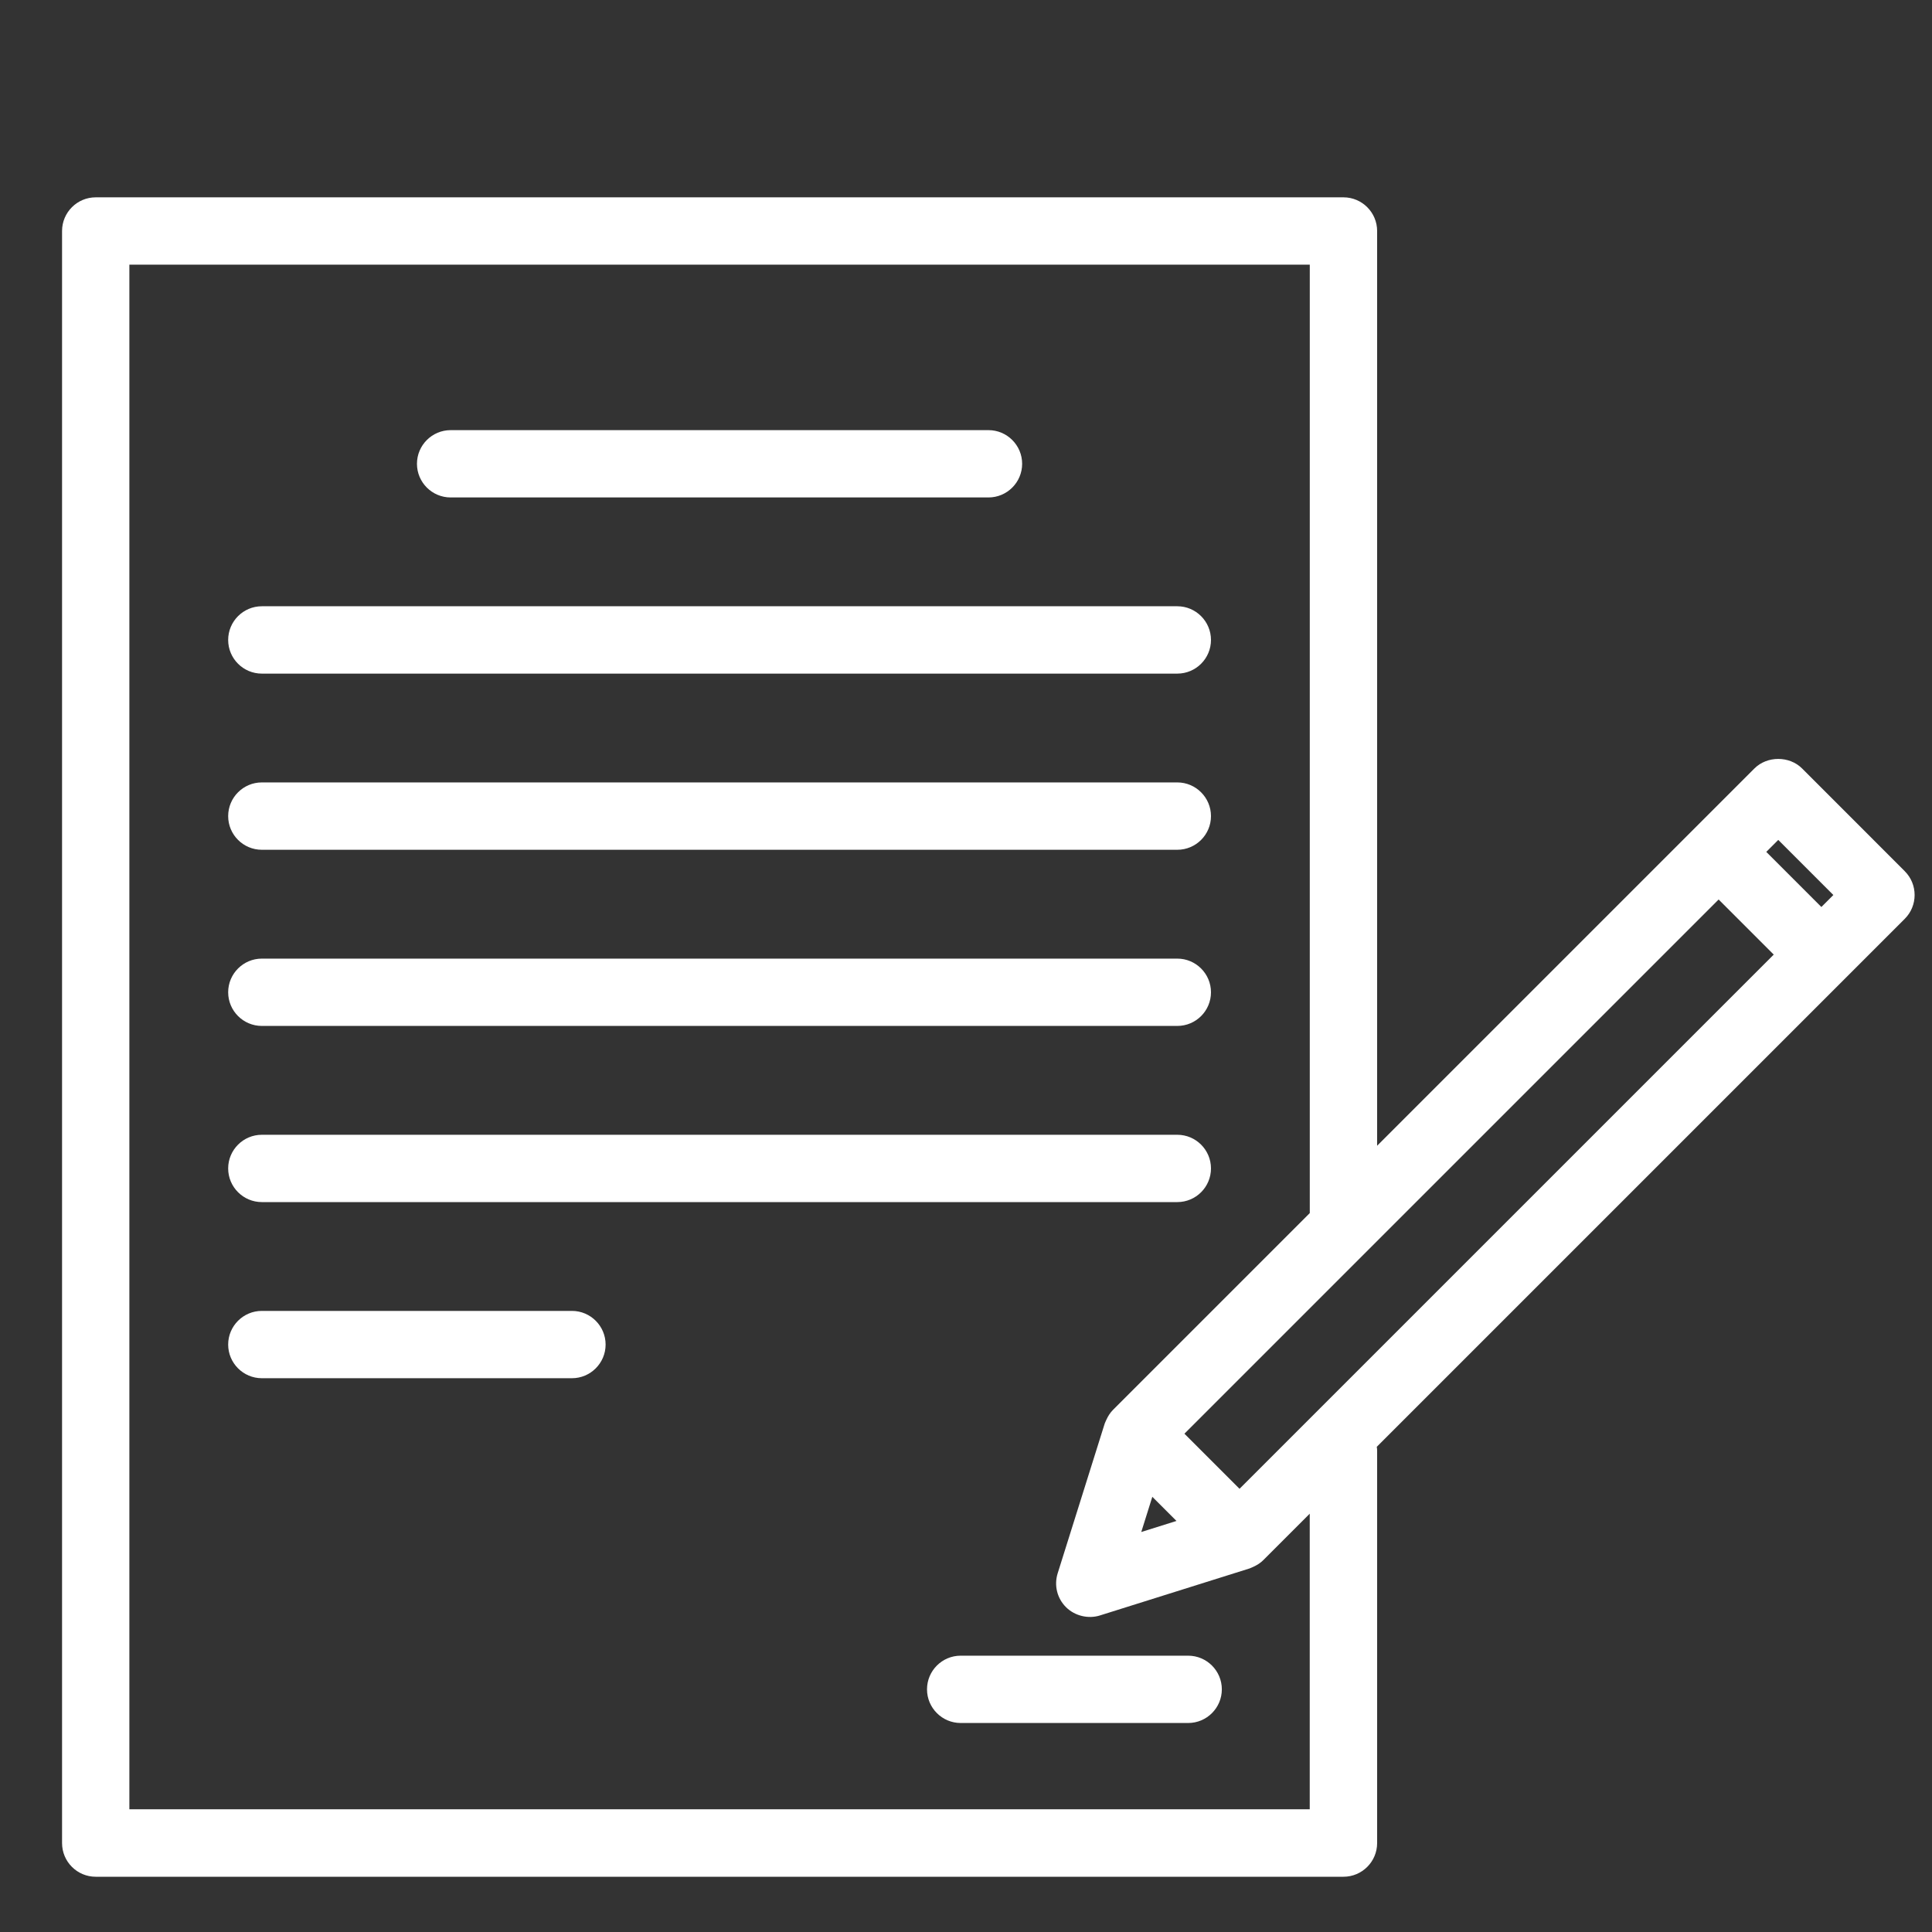 <?xml version="1.0" encoding="UTF-8"?>
<svg xmlns="http://www.w3.org/2000/svg" id="_ÎÓÈ_1" data-name="—ÎÓÈ_1" viewBox="0 0 500 500">
  <rect x="0" y="0" width="500" height="500" fill="#333333" stroke="none"/>
  <defs>
    <style>
      .cls-1 {
        fill: #fff;
      }
    </style>
  </defs>
  <path class="cls-1" d="M492.95,225.46l-26.58-26.59c-3.28-3.28-9.04-3.28-12.32,0l-97.65,97.65V59.78c0-4.8-3.91-8.71-8.71-8.71H24.77c-4.81,0-8.71,3.91-8.71,8.71v417.21c0,4.81,3.91,8.71,8.71,8.71h322.92c4.8,0,8.71-3.91,8.71-8.71v-101.6c0-.35-.04-.66-.1-.95l136.65-136.65c3.4-3.4,3.4-8.93,0-12.32ZM474.47,231.63l-3.1,3.1-14.26-14.26,3.1-3.1,14.26,14.26ZM295.36,396.48l2.86-9.11,6.25,6.25-9.11,2.86ZM33.48,68.49h305.49v245.46l-50.92,50.92c-.68.68-1.25,1.52-1.72,2.56l-.05.1c-.06.13-.13.27-.18.41-.08.15-.15.31-.2.47l-12.17,38.75c-.98,3.11-.16,6.47,2.15,8.77,2.25,2.25,5.75,3.1,8.77,2.15l38.74-12.17c.17-.05.33-.12.5-.21.13-.05.26-.11.39-.17l.1-.05c1.05-.48,1.89-1.04,2.57-1.73l12.01-12.01v76.5H33.48V68.49ZM459.04,247.05l-138.25,138.25-14.26-14.26,138.25-138.25,14.26,14.26Z"></path>
  <path class="cls-1" d="M116.63,128.74h139.19c4.8,0,8.71-3.91,8.71-8.71s-3.91-8.71-8.71-8.71H116.63c-4.81,0-8.72,3.91-8.72,8.71s3.91,8.71,8.72,8.71Z"></path>
  <path class="cls-1" d="M67.76,174.33h236.93c4.81,0,8.71-3.91,8.71-8.71s-3.91-8.72-8.71-8.72H67.76c-4.8,0-8.71,3.91-8.71,8.72s3.91,8.71,8.71,8.71Z"></path>
  <path class="cls-1" d="M67.76,219.92h236.93c4.81,0,8.71-3.91,8.71-8.71s-3.91-8.72-8.71-8.72H67.76c-4.8,0-8.71,3.91-8.71,8.72s3.91,8.71,8.71,8.71Z"></path>
  <path class="cls-1" d="M67.76,265.51h236.93c4.81,0,8.71-3.91,8.71-8.71s-3.91-8.71-8.71-8.71H67.76c-4.8,0-8.71,3.91-8.71,8.71s3.91,8.71,8.71,8.71Z"></path>
  <path class="cls-1" d="M67.76,311.1h236.93c4.81,0,8.71-3.91,8.71-8.71s-3.91-8.71-8.71-8.71H67.76c-4.8,0-8.71,3.91-8.71,8.71s3.91,8.71,8.71,8.71Z"></path>
  <path class="cls-1" d="M148.02,339.26h-80.26c-4.8,0-8.71,3.91-8.71,8.71s3.91,8.71,8.71,8.71h80.26c4.8,0,8.71-3.91,8.71-8.71s-3.91-8.71-8.71-8.71Z"></path>
  <path class="cls-1" d="M307.5,428.49h-58.88c-4.81,0-8.71,3.91-8.71,8.71s3.91,8.71,8.71,8.71h58.88c4.8,0,8.71-3.91,8.71-8.71s-3.91-8.71-8.71-8.71Z"></path>
</svg>
